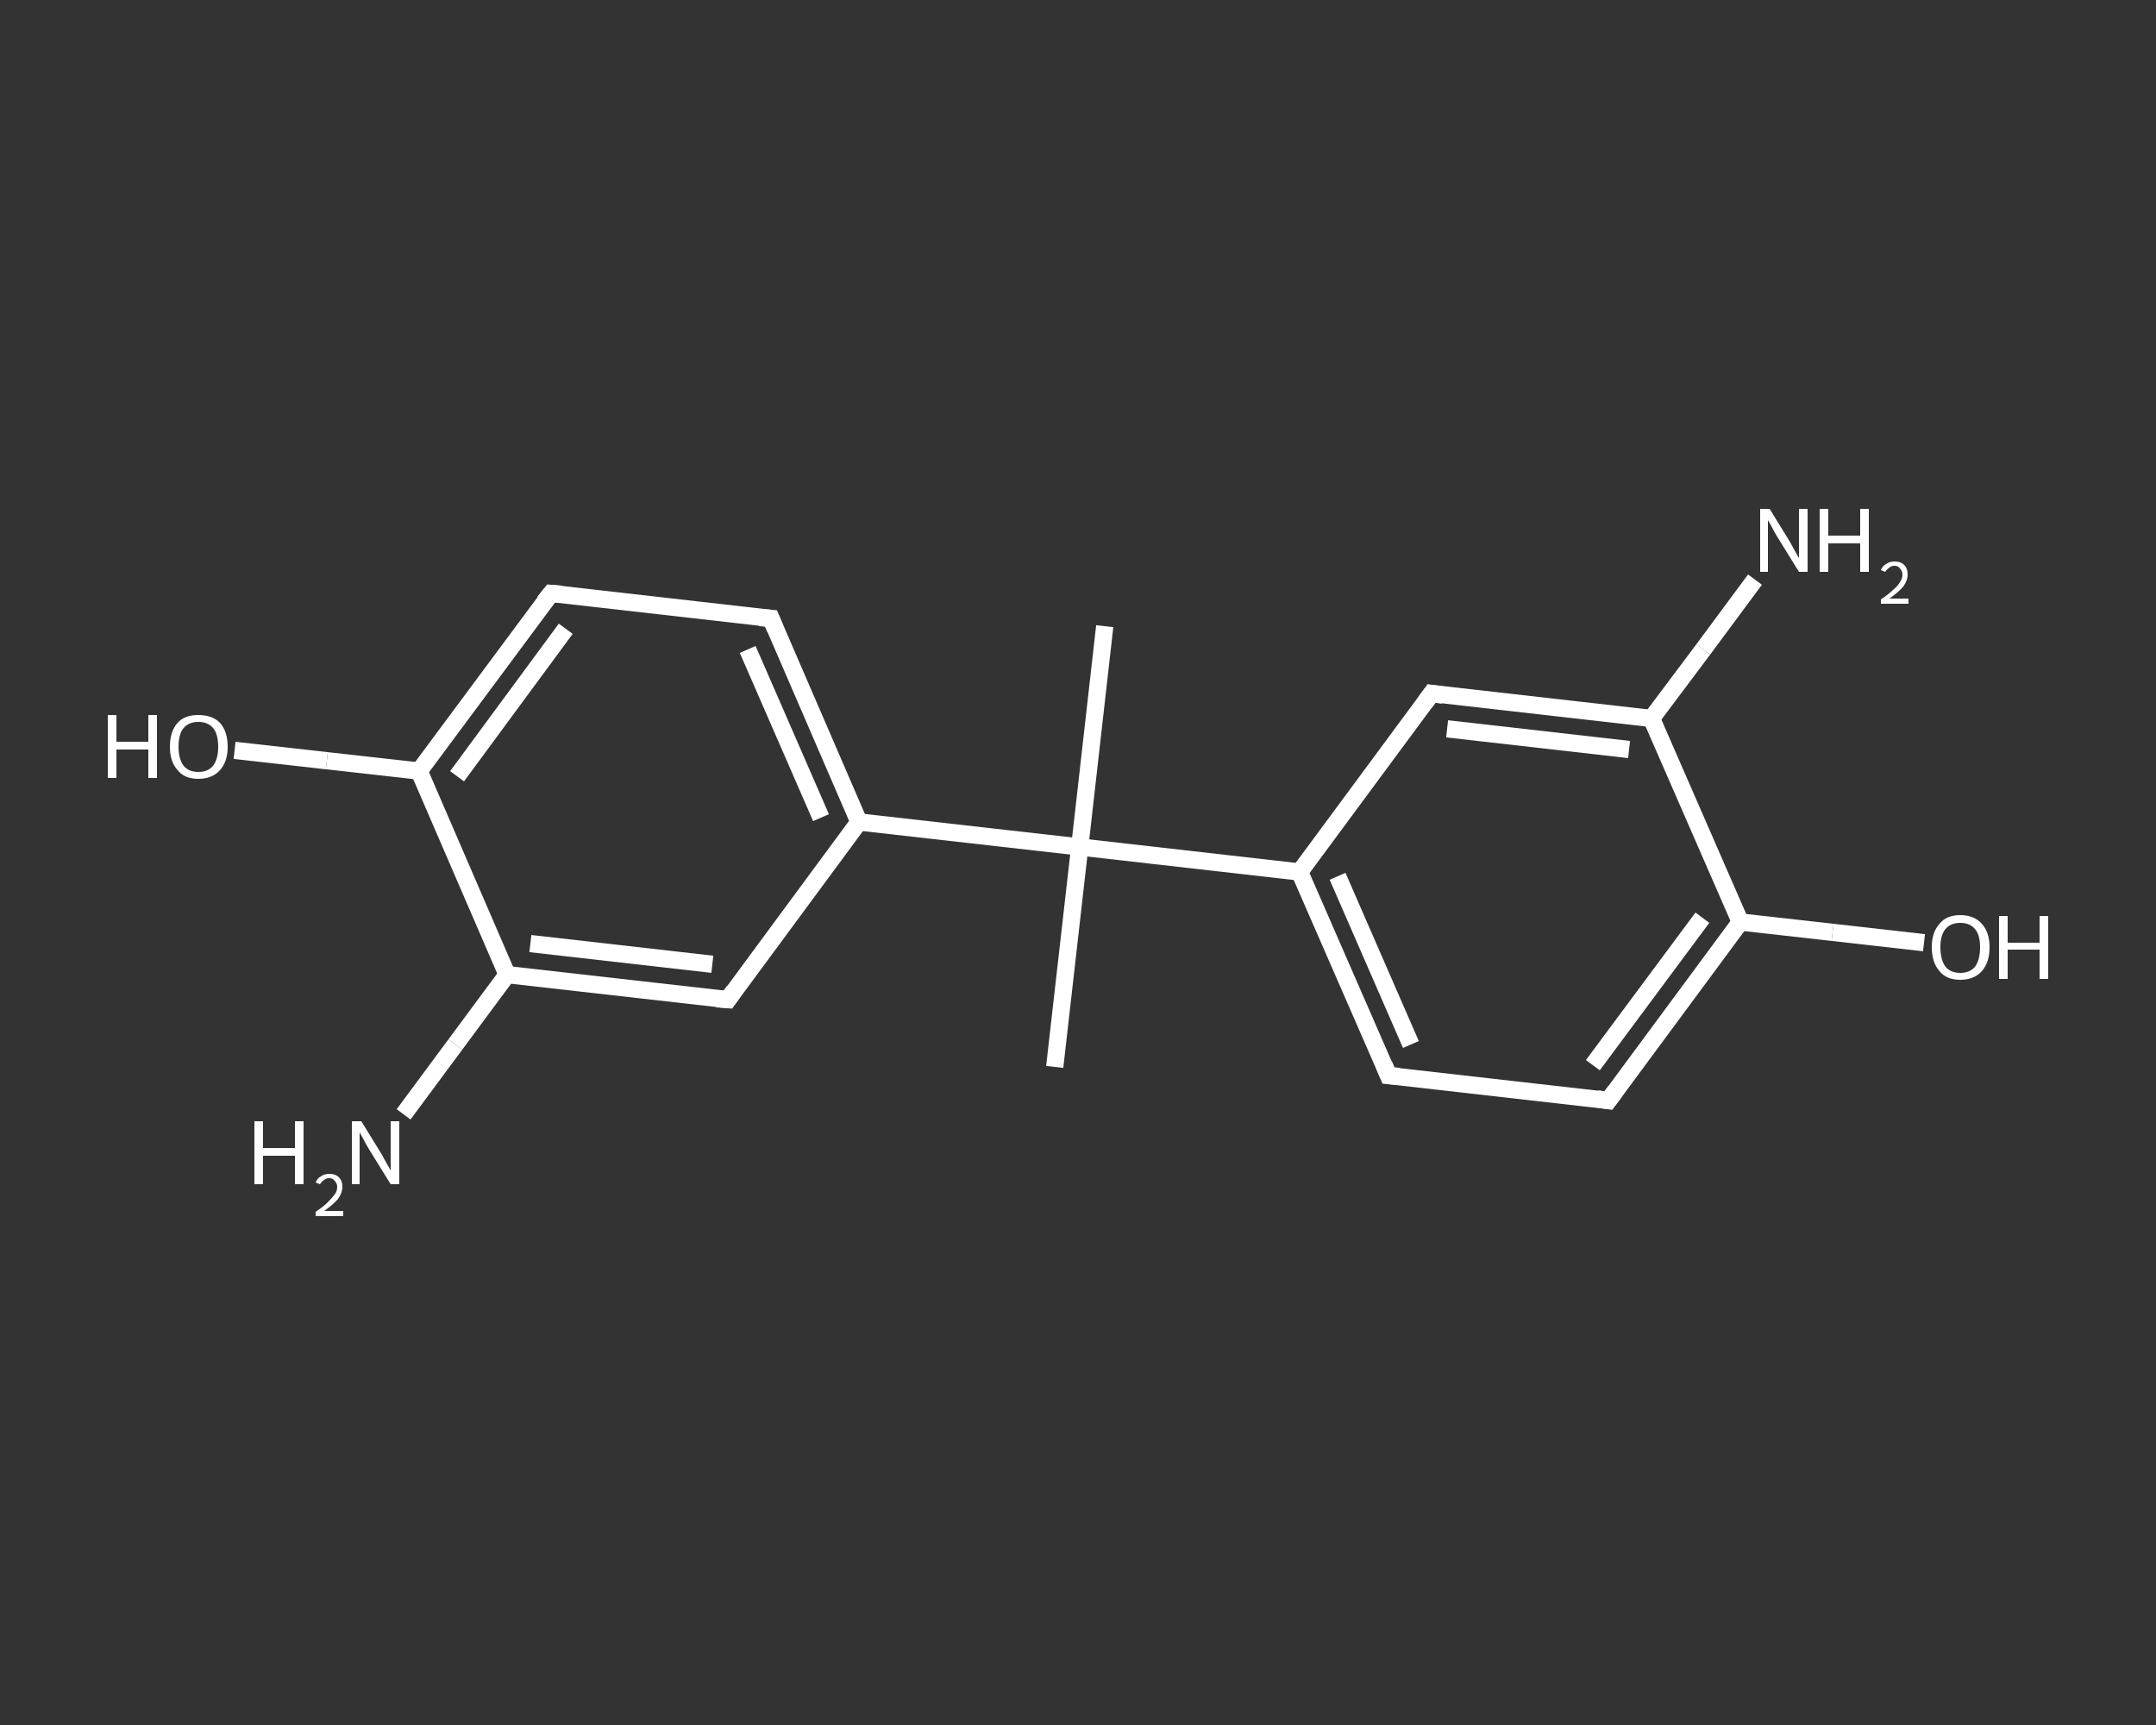 <?xml version='1.0' encoding='iso-8859-1'?>
<svg version='1.1' baseProfile='full'
              xmlns='http://www.w3.org/2000/svg'
                      xmlns:rdkit='http://www.rdkit.org/xml'
                      xmlns:xlink='http://www.w3.org/1999/xlink'
                  xml:space='preserve'
width='250px' height='200px' viewBox='0 0 250 200'>
<rect x="0" y="0" width="250" height="200" fill="#333333" stroke="none"/>
<!-- END OF HEADER -->
<rect style='opacity:1.0;fill:transparent;stroke:none' width='250.0' height='200.0' x='0.0' y='0.0'> </rect>
<path class='bond-0 atom-0 atom-1' d='M 122.3,123.7 L 125.2,98.2' style='fill:none;fill-rule:evenodd;stroke:#FFFFFF;stroke-width:2.0px;stroke-linecap:butt;stroke-linejoin:miter;stroke-opacity:1' />
<path class='bond-1 atom-1 atom-2' d='M 125.2,98.2 L 128.1,72.6' style='fill:none;fill-rule:evenodd;stroke:#FFFFFF;stroke-width:2.0px;stroke-linecap:butt;stroke-linejoin:miter;stroke-opacity:1' />
<path class='bond-2 atom-1 atom-3' d='M 125.2,98.2 L 150.7,101.1' style='fill:none;fill-rule:evenodd;stroke:#FFFFFF;stroke-width:2.0px;stroke-linecap:butt;stroke-linejoin:miter;stroke-opacity:1' />
<path class='bond-3 atom-3 atom-4' d='M 150.7,101.1 L 161.0,124.7' style='fill:none;fill-rule:evenodd;stroke:#FFFFFF;stroke-width:2.0px;stroke-linecap:butt;stroke-linejoin:miter;stroke-opacity:1' />
<path class='bond-3 atom-3 atom-4' d='M 155.1,101.6 L 163.6,121.1' style='fill:none;fill-rule:evenodd;stroke:#FFFFFF;stroke-width:2.0px;stroke-linecap:butt;stroke-linejoin:miter;stroke-opacity:1' />
<path class='bond-4 atom-4 atom-5' d='M 161.0,124.7 L 186.5,127.6' style='fill:none;fill-rule:evenodd;stroke:#FFFFFF;stroke-width:2.0px;stroke-linecap:butt;stroke-linejoin:miter;stroke-opacity:1' />
<path class='bond-5 atom-5 atom-6' d='M 186.5,127.6 L 201.8,106.9' style='fill:none;fill-rule:evenodd;stroke:#FFFFFF;stroke-width:2.0px;stroke-linecap:butt;stroke-linejoin:miter;stroke-opacity:1' />
<path class='bond-5 atom-5 atom-6' d='M 184.7,123.5 L 197.4,106.4' style='fill:none;fill-rule:evenodd;stroke:#FFFFFF;stroke-width:2.0px;stroke-linecap:butt;stroke-linejoin:miter;stroke-opacity:1' />
<path class='bond-6 atom-6 atom-7' d='M 201.8,106.9 L 212.5,108.1' style='fill:none;fill-rule:evenodd;stroke:#FFFFFF;stroke-width:2.0px;stroke-linecap:butt;stroke-linejoin:miter;stroke-opacity:1' />
<path class='bond-6 atom-6 atom-7' d='M 212.5,108.1 L 223.1,109.3' style='fill:none;fill-rule:evenodd;stroke:#FFFFFF;stroke-width:2.0px;stroke-linecap:butt;stroke-linejoin:miter;stroke-opacity:1' />
<path class='bond-7 atom-6 atom-8' d='M 201.8,106.9 L 191.5,83.3' style='fill:none;fill-rule:evenodd;stroke:#FFFFFF;stroke-width:2.0px;stroke-linecap:butt;stroke-linejoin:miter;stroke-opacity:1' />
<path class='bond-8 atom-8 atom-9' d='M 191.5,83.3 L 197.5,75.3' style='fill:none;fill-rule:evenodd;stroke:#FFFFFF;stroke-width:2.0px;stroke-linecap:butt;stroke-linejoin:miter;stroke-opacity:1' />
<path class='bond-8 atom-8 atom-9' d='M 197.5,75.3 L 203.5,67.2' style='fill:none;fill-rule:evenodd;stroke:#FFFFFF;stroke-width:2.0px;stroke-linecap:butt;stroke-linejoin:miter;stroke-opacity:1' />
<path class='bond-9 atom-8 atom-10' d='M 191.5,83.3 L 166.0,80.4' style='fill:none;fill-rule:evenodd;stroke:#FFFFFF;stroke-width:2.0px;stroke-linecap:butt;stroke-linejoin:miter;stroke-opacity:1' />
<path class='bond-9 atom-8 atom-10' d='M 188.9,86.9 L 167.8,84.5' style='fill:none;fill-rule:evenodd;stroke:#FFFFFF;stroke-width:2.0px;stroke-linecap:butt;stroke-linejoin:miter;stroke-opacity:1' />
<path class='bond-10 atom-1 atom-11' d='M 125.2,98.2 L 99.6,95.3' style='fill:none;fill-rule:evenodd;stroke:#FFFFFF;stroke-width:2.0px;stroke-linecap:butt;stroke-linejoin:miter;stroke-opacity:1' />
<path class='bond-11 atom-11 atom-12' d='M 99.6,95.3 L 89.4,71.7' style='fill:none;fill-rule:evenodd;stroke:#FFFFFF;stroke-width:2.0px;stroke-linecap:butt;stroke-linejoin:miter;stroke-opacity:1' />
<path class='bond-11 atom-11 atom-12' d='M 95.2,94.8 L 86.7,75.3' style='fill:none;fill-rule:evenodd;stroke:#FFFFFF;stroke-width:2.0px;stroke-linecap:butt;stroke-linejoin:miter;stroke-opacity:1' />
<path class='bond-12 atom-12 atom-13' d='M 89.4,71.7 L 63.9,68.8' style='fill:none;fill-rule:evenodd;stroke:#FFFFFF;stroke-width:2.0px;stroke-linecap:butt;stroke-linejoin:miter;stroke-opacity:1' />
<path class='bond-13 atom-13 atom-14' d='M 63.9,68.8 L 48.6,89.4' style='fill:none;fill-rule:evenodd;stroke:#FFFFFF;stroke-width:2.0px;stroke-linecap:butt;stroke-linejoin:miter;stroke-opacity:1' />
<path class='bond-13 atom-13 atom-14' d='M 65.6,72.9 L 53.0,90.0' style='fill:none;fill-rule:evenodd;stroke:#FFFFFF;stroke-width:2.0px;stroke-linecap:butt;stroke-linejoin:miter;stroke-opacity:1' />
<path class='bond-14 atom-14 atom-15' d='M 48.6,89.4 L 37.9,88.2' style='fill:none;fill-rule:evenodd;stroke:#FFFFFF;stroke-width:2.0px;stroke-linecap:butt;stroke-linejoin:miter;stroke-opacity:1' />
<path class='bond-14 atom-14 atom-15' d='M 37.9,88.2 L 27.2,87.0' style='fill:none;fill-rule:evenodd;stroke:#FFFFFF;stroke-width:2.0px;stroke-linecap:butt;stroke-linejoin:miter;stroke-opacity:1' />
<path class='bond-15 atom-14 atom-16' d='M 48.6,89.4 L 58.8,113.0' style='fill:none;fill-rule:evenodd;stroke:#FFFFFF;stroke-width:2.0px;stroke-linecap:butt;stroke-linejoin:miter;stroke-opacity:1' />
<path class='bond-16 atom-16 atom-17' d='M 58.8,113.0 L 52.8,121.1' style='fill:none;fill-rule:evenodd;stroke:#FFFFFF;stroke-width:2.0px;stroke-linecap:butt;stroke-linejoin:miter;stroke-opacity:1' />
<path class='bond-16 atom-16 atom-17' d='M 52.8,121.1 L 46.8,129.2' style='fill:none;fill-rule:evenodd;stroke:#FFFFFF;stroke-width:2.0px;stroke-linecap:butt;stroke-linejoin:miter;stroke-opacity:1' />
<path class='bond-17 atom-16 atom-18' d='M 58.8,113.0 L 84.4,115.9' style='fill:none;fill-rule:evenodd;stroke:#FFFFFF;stroke-width:2.0px;stroke-linecap:butt;stroke-linejoin:miter;stroke-opacity:1' />
<path class='bond-17 atom-16 atom-18' d='M 61.5,109.4 L 82.6,111.8' style='fill:none;fill-rule:evenodd;stroke:#FFFFFF;stroke-width:2.0px;stroke-linecap:butt;stroke-linejoin:miter;stroke-opacity:1' />
<path class='bond-18 atom-10 atom-3' d='M 166.0,80.4 L 150.7,101.1' style='fill:none;fill-rule:evenodd;stroke:#FFFFFF;stroke-width:2.0px;stroke-linecap:butt;stroke-linejoin:miter;stroke-opacity:1' />
<path class='bond-19 atom-18 atom-11' d='M 84.4,115.9 L 99.6,95.3' style='fill:none;fill-rule:evenodd;stroke:#FFFFFF;stroke-width:2.0px;stroke-linecap:butt;stroke-linejoin:miter;stroke-opacity:1' />
<path d='M 160.5,123.5 L 161.0,124.7 L 162.2,124.8' style='fill:none;stroke:#FFFFFF;stroke-width:2.0px;stroke-linecap:butt;stroke-linejoin:miter;stroke-opacity:1;' />
<path d='M 185.2,127.4 L 186.5,127.6 L 187.3,126.5' style='fill:none;stroke:#FFFFFF;stroke-width:2.0px;stroke-linecap:butt;stroke-linejoin:miter;stroke-opacity:1;' />
<path d='M 167.3,80.6 L 166.0,80.4 L 165.2,81.5' style='fill:none;stroke:#FFFFFF;stroke-width:2.0px;stroke-linecap:butt;stroke-linejoin:miter;stroke-opacity:1;' />
<path d='M 89.9,72.9 L 89.4,71.7 L 88.1,71.6' style='fill:none;stroke:#FFFFFF;stroke-width:2.0px;stroke-linecap:butt;stroke-linejoin:miter;stroke-opacity:1;' />
<path d='M 65.1,68.9 L 63.9,68.8 L 63.1,69.8' style='fill:none;stroke:#FFFFFF;stroke-width:2.0px;stroke-linecap:butt;stroke-linejoin:miter;stroke-opacity:1;' />
<path d='M 83.1,115.8 L 84.4,115.9 L 85.1,114.9' style='fill:none;stroke:#FFFFFF;stroke-width:2.0px;stroke-linecap:butt;stroke-linejoin:miter;stroke-opacity:1;' />
<path class='atom-7' d='M 224.0 109.8
Q 224.0 108.1, 224.9 107.1
Q 225.7 106.1, 227.3 106.1
Q 228.9 106.1, 229.8 107.1
Q 230.7 108.1, 230.7 109.8
Q 230.7 111.6, 229.8 112.6
Q 228.9 113.6, 227.3 113.6
Q 225.7 113.6, 224.9 112.6
Q 224.0 111.6, 224.0 109.8
M 227.3 112.8
Q 228.4 112.8, 229.0 112.1
Q 229.6 111.3, 229.6 109.8
Q 229.6 108.4, 229.0 107.7
Q 228.4 107.0, 227.3 107.0
Q 226.2 107.0, 225.6 107.7
Q 225.0 108.4, 225.0 109.8
Q 225.0 111.3, 225.6 112.1
Q 226.2 112.8, 227.3 112.8
' fill='#FFFFFF'/>
<path class='atom-7' d='M 231.8 106.2
L 232.8 106.2
L 232.8 109.3
L 236.5 109.3
L 236.5 106.2
L 237.5 106.2
L 237.5 113.5
L 236.5 113.5
L 236.5 110.1
L 232.8 110.1
L 232.8 113.5
L 231.8 113.5
L 231.8 106.2
' fill='#FFFFFF'/>
<path class='atom-9' d='M 205.2 59.0
L 207.6 62.9
Q 207.8 63.3, 208.2 64.0
Q 208.6 64.7, 208.6 64.7
L 208.6 59.0
L 209.6 59.0
L 209.6 66.3
L 208.6 66.3
L 206.0 62.1
Q 205.7 61.6, 205.4 61.0
Q 205.1 60.5, 205.0 60.3
L 205.0 66.3
L 204.1 66.3
L 204.1 59.0
L 205.2 59.0
' fill='#FFFFFF'/>
<path class='atom-9' d='M 211.0 59.0
L 212.0 59.0
L 212.0 62.1
L 215.7 62.1
L 215.7 59.0
L 216.7 59.0
L 216.7 66.3
L 215.7 66.3
L 215.7 63.0
L 212.0 63.0
L 212.0 66.3
L 211.0 66.3
L 211.0 59.0
' fill='#FFFFFF'/>
<path class='atom-9' d='M 218.1 66.1
Q 218.3 65.6, 218.7 65.4
Q 219.1 65.1, 219.7 65.1
Q 220.4 65.1, 220.8 65.5
Q 221.2 65.9, 221.2 66.6
Q 221.2 67.3, 220.7 68.0
Q 220.2 68.6, 219.1 69.4
L 221.3 69.4
L 221.3 70.0
L 218.1 70.0
L 218.1 69.5
Q 219.0 68.9, 219.5 68.4
Q 220.1 67.9, 220.3 67.5
Q 220.6 67.1, 220.6 66.6
Q 220.6 66.2, 220.3 65.9
Q 220.1 65.6, 219.7 65.6
Q 219.3 65.6, 219.1 65.8
Q 218.8 66.0, 218.6 66.3
L 218.1 66.1
' fill='#FFFFFF'/>
<path class='atom-15' d='M 12.5 82.9
L 13.5 82.9
L 13.5 86.0
L 17.2 86.0
L 17.2 82.9
L 18.2 82.9
L 18.2 90.2
L 17.2 90.2
L 17.2 86.9
L 13.5 86.9
L 13.5 90.2
L 12.5 90.2
L 12.5 82.9
' fill='#FFFFFF'/>
<path class='atom-15' d='M 19.7 86.6
Q 19.7 84.8, 20.6 83.8
Q 21.4 82.9, 23.0 82.9
Q 24.6 82.9, 25.5 83.8
Q 26.4 84.8, 26.4 86.6
Q 26.4 88.3, 25.5 89.3
Q 24.6 90.3, 23.0 90.3
Q 21.4 90.3, 20.6 89.3
Q 19.7 88.3, 19.7 86.6
M 23.0 89.5
Q 24.1 89.5, 24.7 88.8
Q 25.3 88.0, 25.3 86.6
Q 25.3 85.1, 24.7 84.4
Q 24.1 83.7, 23.0 83.7
Q 21.9 83.7, 21.3 84.4
Q 20.7 85.1, 20.7 86.6
Q 20.7 88.0, 21.3 88.8
Q 21.9 89.5, 23.0 89.5
' fill='#FFFFFF'/>
<path class='atom-17' d='M 29.5 130.0
L 30.5 130.0
L 30.5 133.1
L 34.2 133.1
L 34.2 130.0
L 35.2 130.0
L 35.2 137.3
L 34.2 137.3
L 34.2 134.0
L 30.5 134.0
L 30.5 137.3
L 29.5 137.3
L 29.5 130.0
' fill='#FFFFFF'/>
<path class='atom-17' d='M 36.6 137.1
Q 36.8 136.6, 37.2 136.4
Q 37.6 136.1, 38.2 136.1
Q 38.9 136.1, 39.3 136.5
Q 39.7 136.9, 39.7 137.6
Q 39.7 138.3, 39.2 139.0
Q 38.7 139.6, 37.6 140.4
L 39.8 140.4
L 39.8 141.0
L 36.6 141.0
L 36.6 140.5
Q 37.5 139.9, 38.0 139.4
Q 38.5 138.9, 38.8 138.5
Q 39.1 138.1, 39.1 137.6
Q 39.1 137.2, 38.8 136.9
Q 38.6 136.6, 38.2 136.6
Q 37.8 136.6, 37.6 136.8
Q 37.3 137.0, 37.1 137.3
L 36.6 137.1
' fill='#FFFFFF'/>
<path class='atom-17' d='M 41.9 130.0
L 44.3 133.9
Q 44.5 134.3, 44.9 135.0
Q 45.3 135.7, 45.3 135.7
L 45.3 130.0
L 46.3 130.0
L 46.3 137.3
L 45.3 137.3
L 42.7 133.1
Q 42.4 132.6, 42.1 132.0
Q 41.8 131.5, 41.7 131.3
L 41.7 137.3
L 40.8 137.3
L 40.8 130.0
L 41.9 130.0
' fill='#FFFFFF'/>
</svg>
